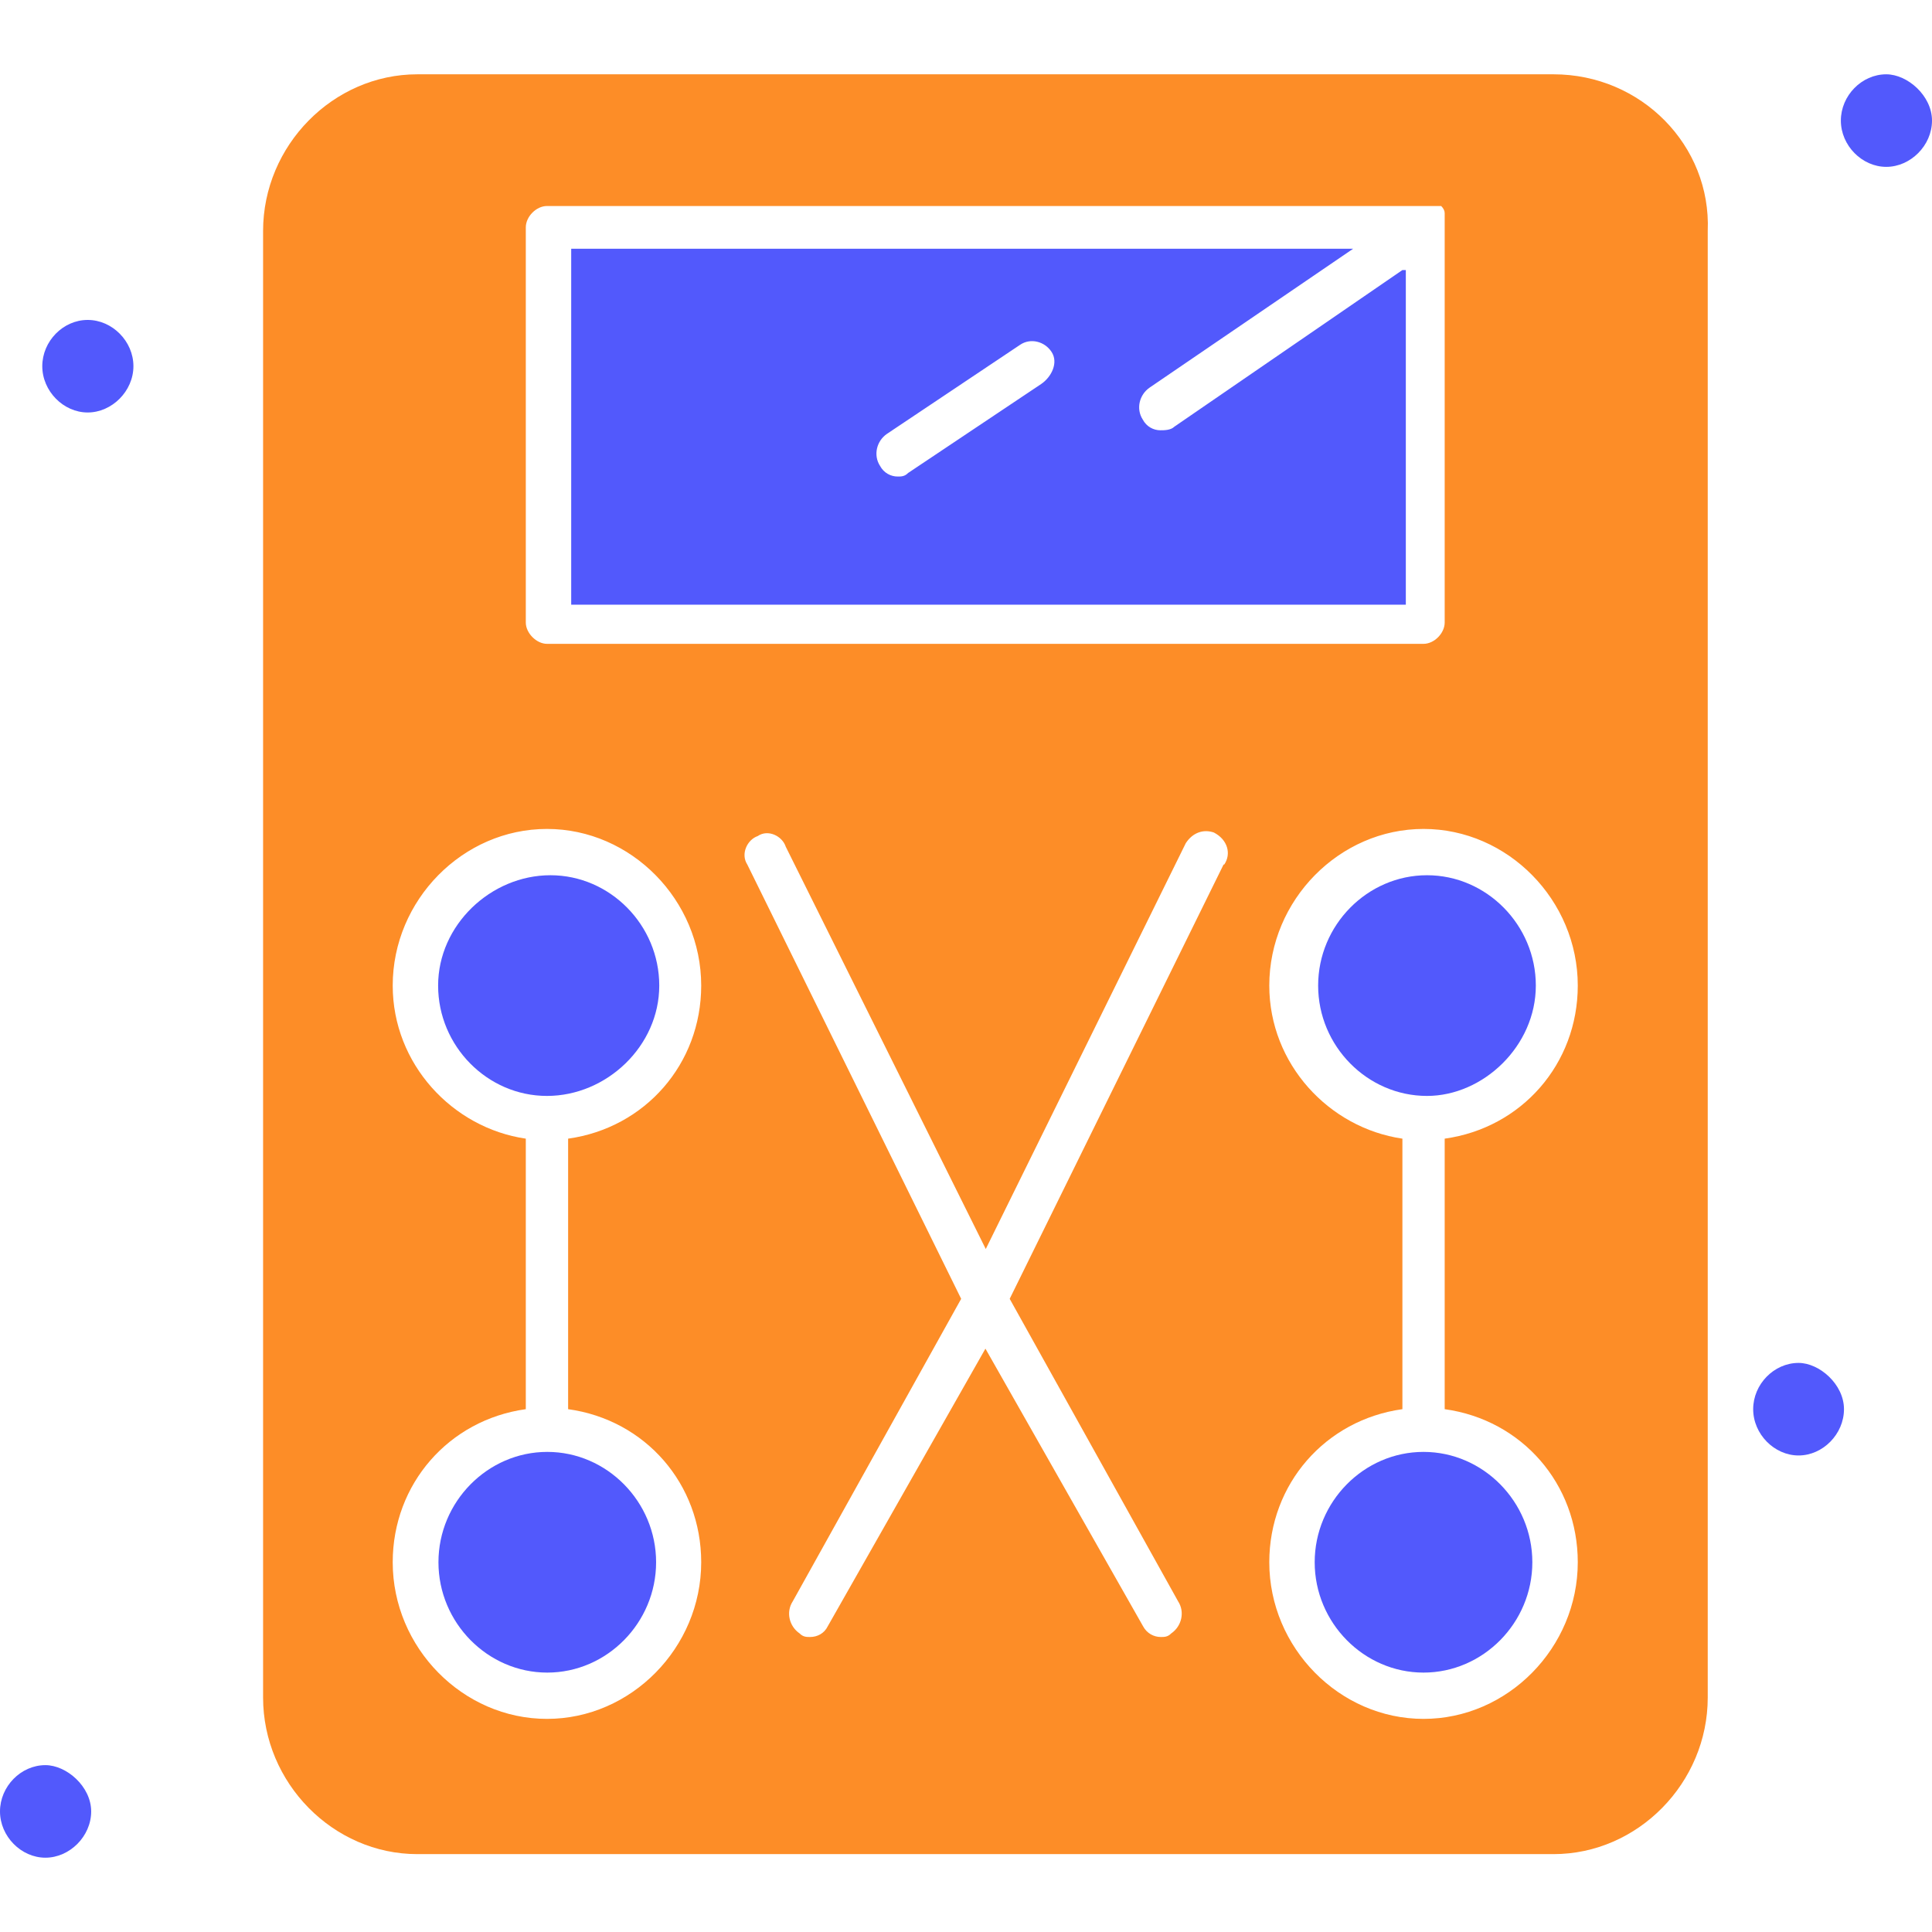 <svg width="52" height="52" viewBox="0 0 52 52" fill="none" xmlns="http://www.w3.org/2000/svg">
<g clip-path="url(#clip0_37_4465)">
<path d="M41.804 2H11.232C8.966 2 7.081 3.916 7.081 6.216V45.689C7.081 47.988 8.966 49.904 11.232 49.904H41.813C44.08 49.904 45.964 47.988 45.964 45.689V6.216C46.058 3.916 44.173 2 41.813 2H41.804ZM14.152 6.12C14.152 5.832 14.432 5.545 14.722 5.545H38.79C38.853 5.609 38.884 5.673 38.884 5.737V16.755C38.884 17.042 38.604 17.329 38.315 17.329H14.722C14.442 17.329 14.152 17.042 14.152 16.755V6.12ZM18.873 42.048C18.873 44.347 16.988 46.264 14.722 46.264C12.455 46.264 10.57 44.347 10.57 42.048C10.57 39.94 12.081 38.216 14.152 37.928V30.647C12.175 30.359 10.57 28.635 10.57 26.527C10.57 24.227 12.455 22.311 14.722 22.311C16.988 22.311 18.873 24.227 18.873 26.527C18.873 28.635 17.362 30.359 15.291 30.647V37.928C17.371 38.216 18.873 39.94 18.873 42.048ZM32.932 23.27L27.176 34.958L31.71 43.102C31.896 43.389 31.803 43.773 31.523 43.964C31.43 44.06 31.337 44.06 31.243 44.06C31.057 44.06 30.87 43.964 30.767 43.773L26.523 36.299L22.278 43.773C22.185 43.964 21.998 44.06 21.802 44.06C21.709 44.06 21.616 44.06 21.522 43.964C21.242 43.773 21.149 43.389 21.336 43.102L25.87 34.958L20.114 23.27C19.927 22.982 20.114 22.599 20.394 22.503C20.673 22.311 21.056 22.503 21.149 22.79L26.532 33.617L31.915 22.695C32.102 22.407 32.391 22.311 32.671 22.407C33.044 22.599 33.146 22.982 32.95 23.27H32.932ZM42.466 42.048C42.466 44.347 40.582 46.264 38.315 46.264C36.048 46.264 34.163 44.347 34.163 42.048C34.163 39.94 35.675 38.216 37.746 37.928V30.647C35.768 30.359 34.163 28.635 34.163 26.527C34.163 24.227 36.048 22.311 38.315 22.311C40.582 22.311 42.466 24.227 42.466 26.527C42.466 28.635 40.955 30.359 38.884 30.647V37.928C40.964 38.216 42.466 39.94 42.466 42.048Z" fill="#FD8D27"/>
<path d="M41.337 26.527C41.337 24.898 40.012 23.557 38.408 23.557C36.803 23.557 35.478 24.898 35.478 26.527C35.478 28.156 36.803 29.497 38.408 29.497C39.919 29.497 41.337 28.156 41.337 26.527Z" fill="#5259FC"/>
<path d="M11.801 42.048C11.801 43.677 13.126 45.018 14.73 45.018C16.335 45.018 17.659 43.677 17.659 42.048C17.659 40.419 16.335 39.078 14.73 39.078C13.126 39.078 11.801 40.419 11.801 42.048Z" fill="#5259FC"/>
<path d="M17.744 26.527C17.744 24.898 16.419 23.557 14.815 23.557C13.21 23.557 11.792 24.898 11.792 26.527C11.792 28.156 13.117 29.497 14.721 29.497C16.326 29.497 17.744 28.156 17.744 26.527Z" fill="#5259FC"/>
<path d="M35.385 42.048C35.385 43.677 36.709 45.018 38.314 45.018C39.919 45.018 41.243 43.677 41.243 42.048C41.243 40.419 39.919 39.078 38.314 39.078C36.709 39.078 35.385 40.419 35.385 42.048Z" fill="#5259FC"/>
<path d="M1.222 47.509C0.56 47.509 0 48.084 0 48.755C0 49.425 0.569 50 1.222 50C1.875 50 2.454 49.425 2.454 48.755C2.454 48.084 1.791 47.509 1.222 47.509Z" fill="#5259FC"/>
<path d="M2.36 8.611C1.697 8.611 1.138 9.186 1.138 9.856C1.138 10.527 1.707 11.102 2.36 11.102C3.013 11.102 3.591 10.527 3.591 9.856C3.591 9.186 3.022 8.611 2.36 8.611Z" fill="#5259FC"/>
<path d="M50.769 2C50.107 2 49.547 2.575 49.547 3.246C49.547 3.916 50.116 4.491 50.769 4.491C51.422 4.491 52 3.916 52 3.246C52 2.575 51.338 2 50.769 2Z" fill="#5259FC"/>
<path d="M48.409 36.683C47.746 36.683 47.187 37.258 47.187 37.928C47.187 38.599 47.756 39.174 48.409 39.174C49.062 39.174 49.631 38.599 49.631 37.928C49.631 37.258 48.968 36.683 48.409 36.683Z" fill="#5259FC"/>
<path d="M37.745 7.269L31.607 11.485C31.513 11.581 31.327 11.581 31.233 11.581C31.047 11.581 30.86 11.485 30.758 11.293C30.571 11.006 30.664 10.623 30.944 10.431L36.42 6.695H15.374V16.275H37.838V7.269H37.745ZM28.024 10.335L24.442 12.73C24.349 12.826 24.255 12.826 24.162 12.826C23.975 12.826 23.789 12.73 23.686 12.539C23.5 12.252 23.593 11.868 23.873 11.677L27.455 9.281C27.735 9.09 28.117 9.186 28.304 9.473C28.491 9.76 28.304 10.144 28.024 10.335Z" fill="#5259FC"/>
</g>
<defs>
<clipPath id="clip0_37_4465">
<rect width="52" height="48" fill="white" transform="translate(0 2)"/>
</clipPath>
</defs>
</svg>
